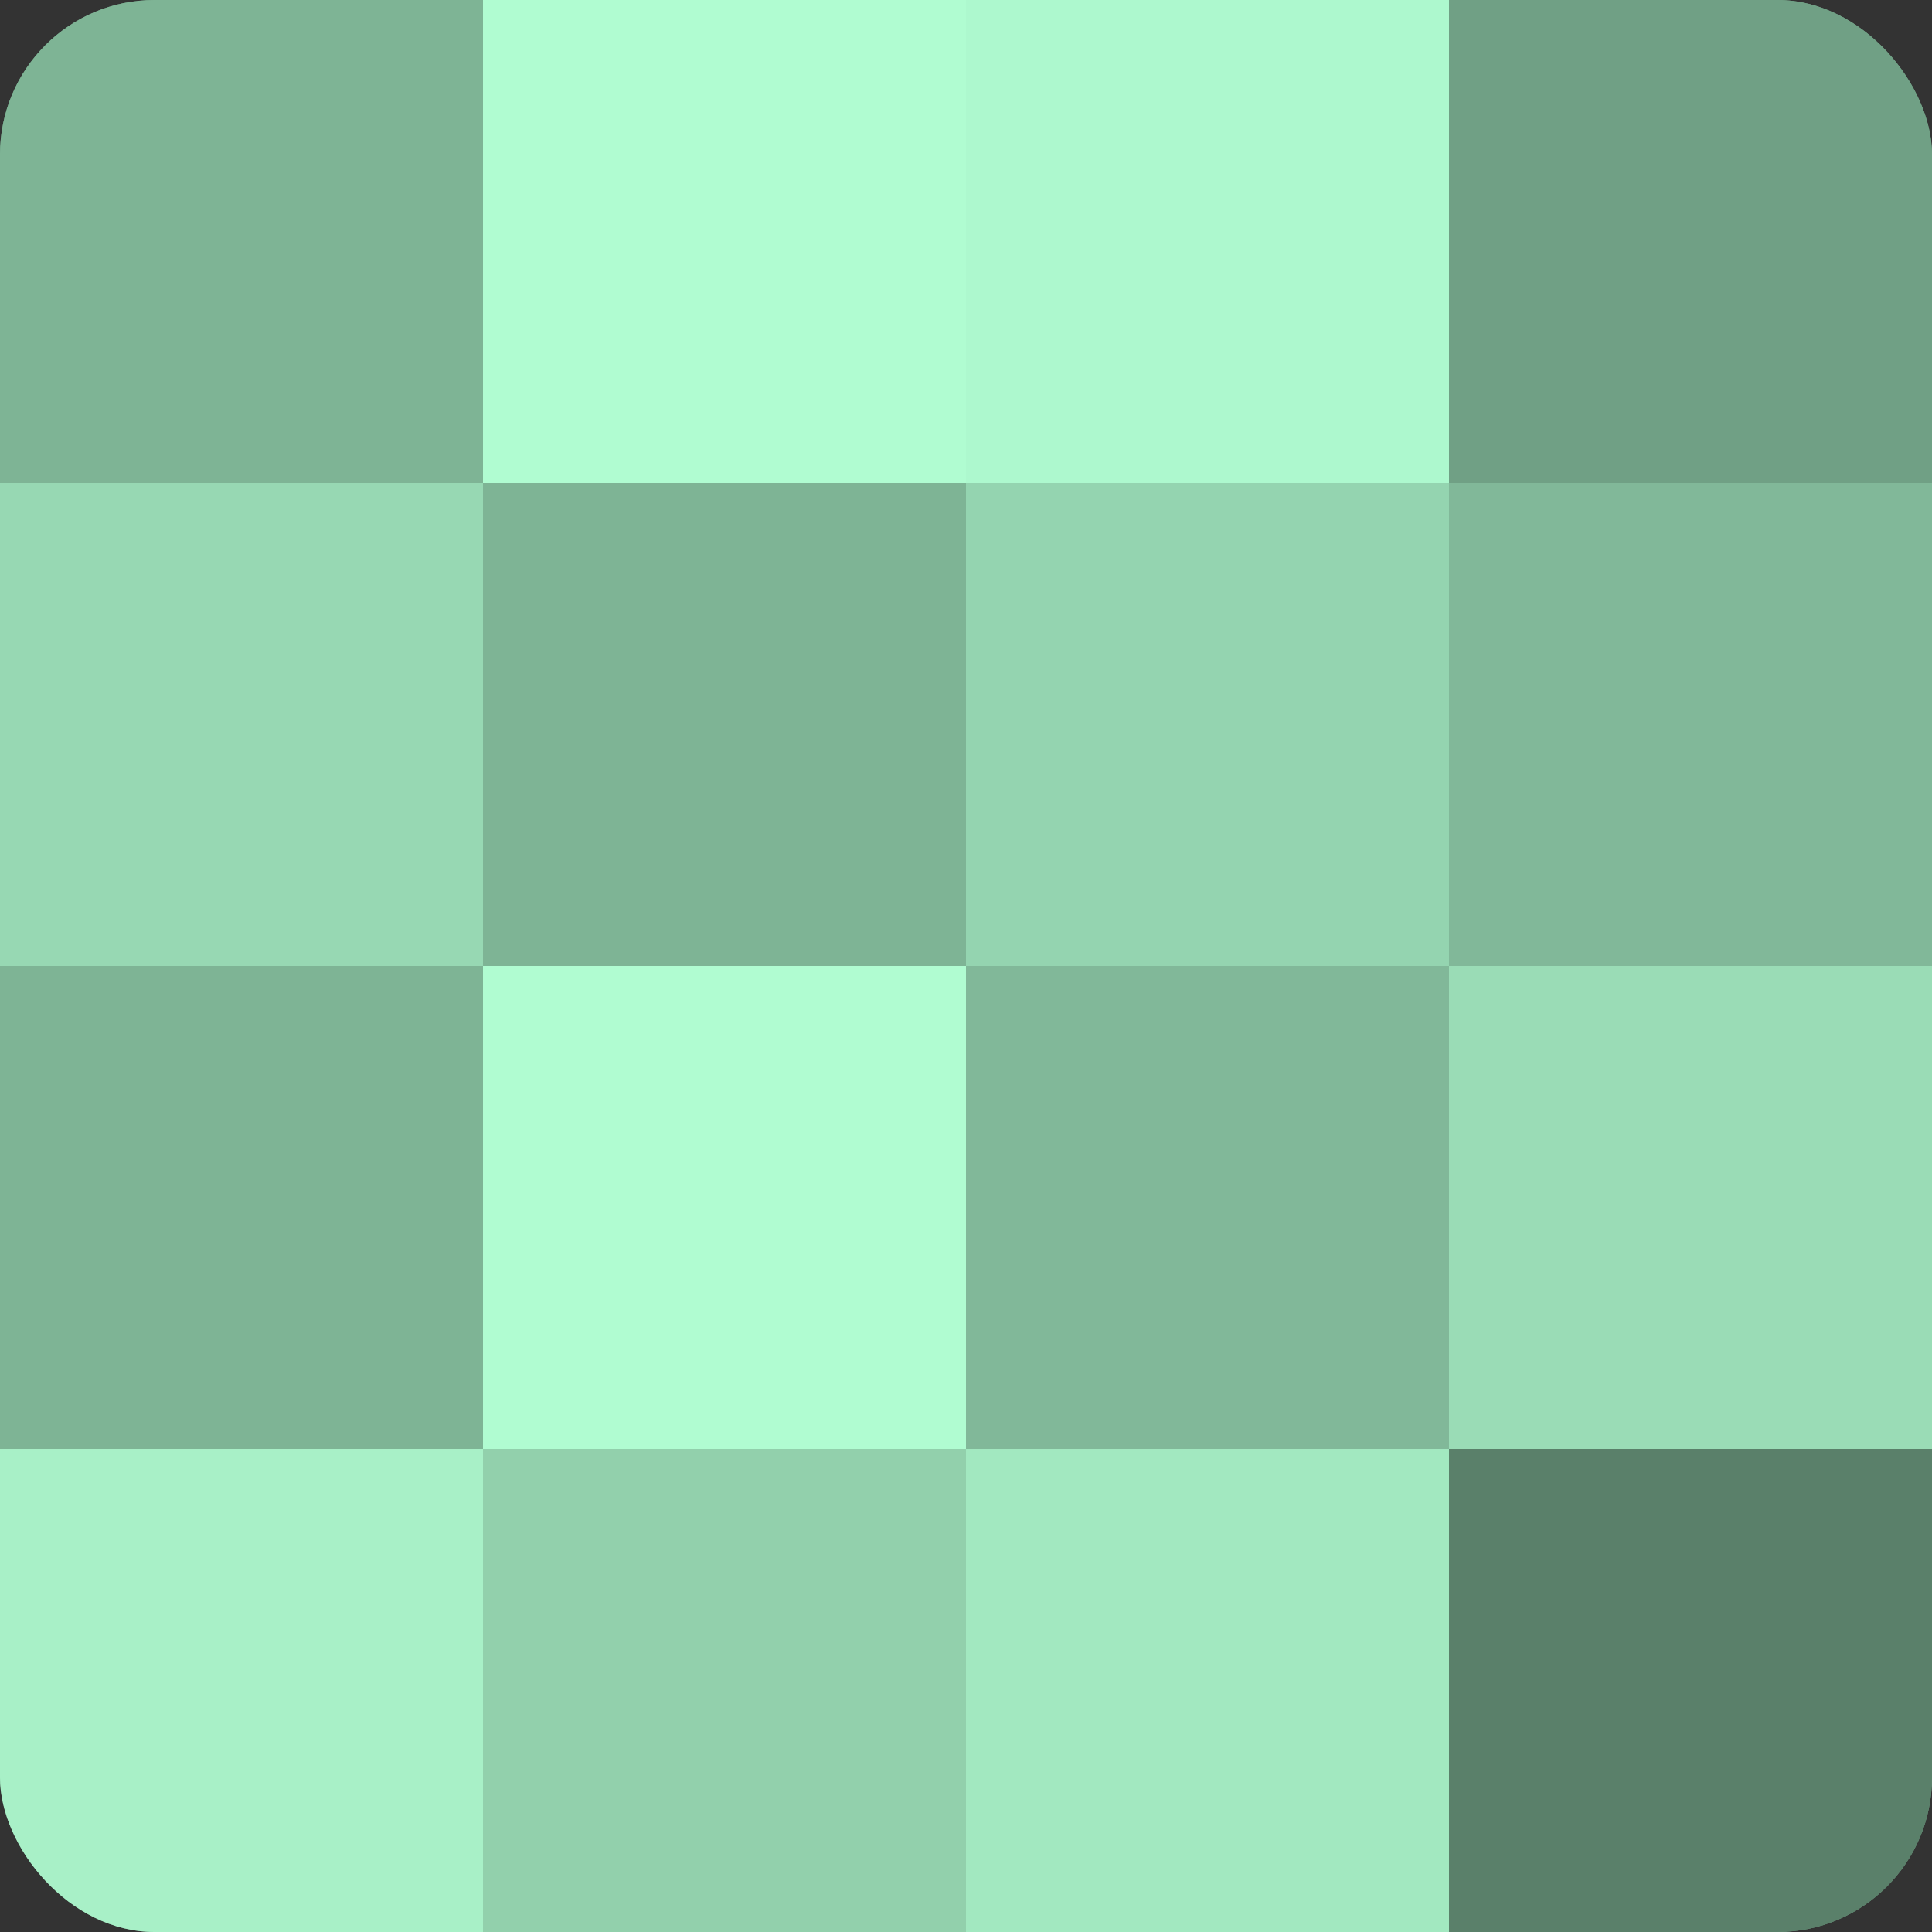 <?xml version="1.0" encoding="UTF-8"?>
<svg xmlns="http://www.w3.org/2000/svg" width="60" height="60" viewBox="0 0 100 100" preserveAspectRatio="xMidYMid meet"><rect x="0" y="0" width="100" height="100" fill="#333333" stroke="none"/><defs><clipPath id="c" width="100" height="100"><rect width="100" height="100" rx="8" ry="8"/></clipPath></defs><g clip-path="url(#c)"><rect width="100" height="100" fill="#70a085"/><rect width="25" height="25" fill="#7eb495"/><rect y="25" width="25" height="25" fill="#97d8b3"/><rect y="50" width="25" height="25" fill="#7eb495"/><rect y="75" width="25" height="25" fill="#a8f0c7"/><rect x="25" width="25" height="25" fill="#b0fcd1"/><rect x="25" y="25" width="25" height="25" fill="#7eb495"/><rect x="25" y="50" width="25" height="25" fill="#b0fcd1"/><rect x="25" y="75" width="25" height="25" fill="#92d0ac"/><rect x="50" width="25" height="25" fill="#adf8ce"/><rect x="50" y="25" width="25" height="25" fill="#94d4b0"/><rect x="50" y="50" width="25" height="25" fill="#81b899"/><rect x="50" y="75" width="25" height="25" fill="#a2e8c0"/><rect x="75" width="25" height="25" fill="#70a085"/><rect x="75" y="25" width="25" height="25" fill="#81b899"/><rect x="75" y="50" width="25" height="25" fill="#9adcb6"/><rect x="75" y="75" width="25" height="25" fill="#5a806a"/></g></svg>
